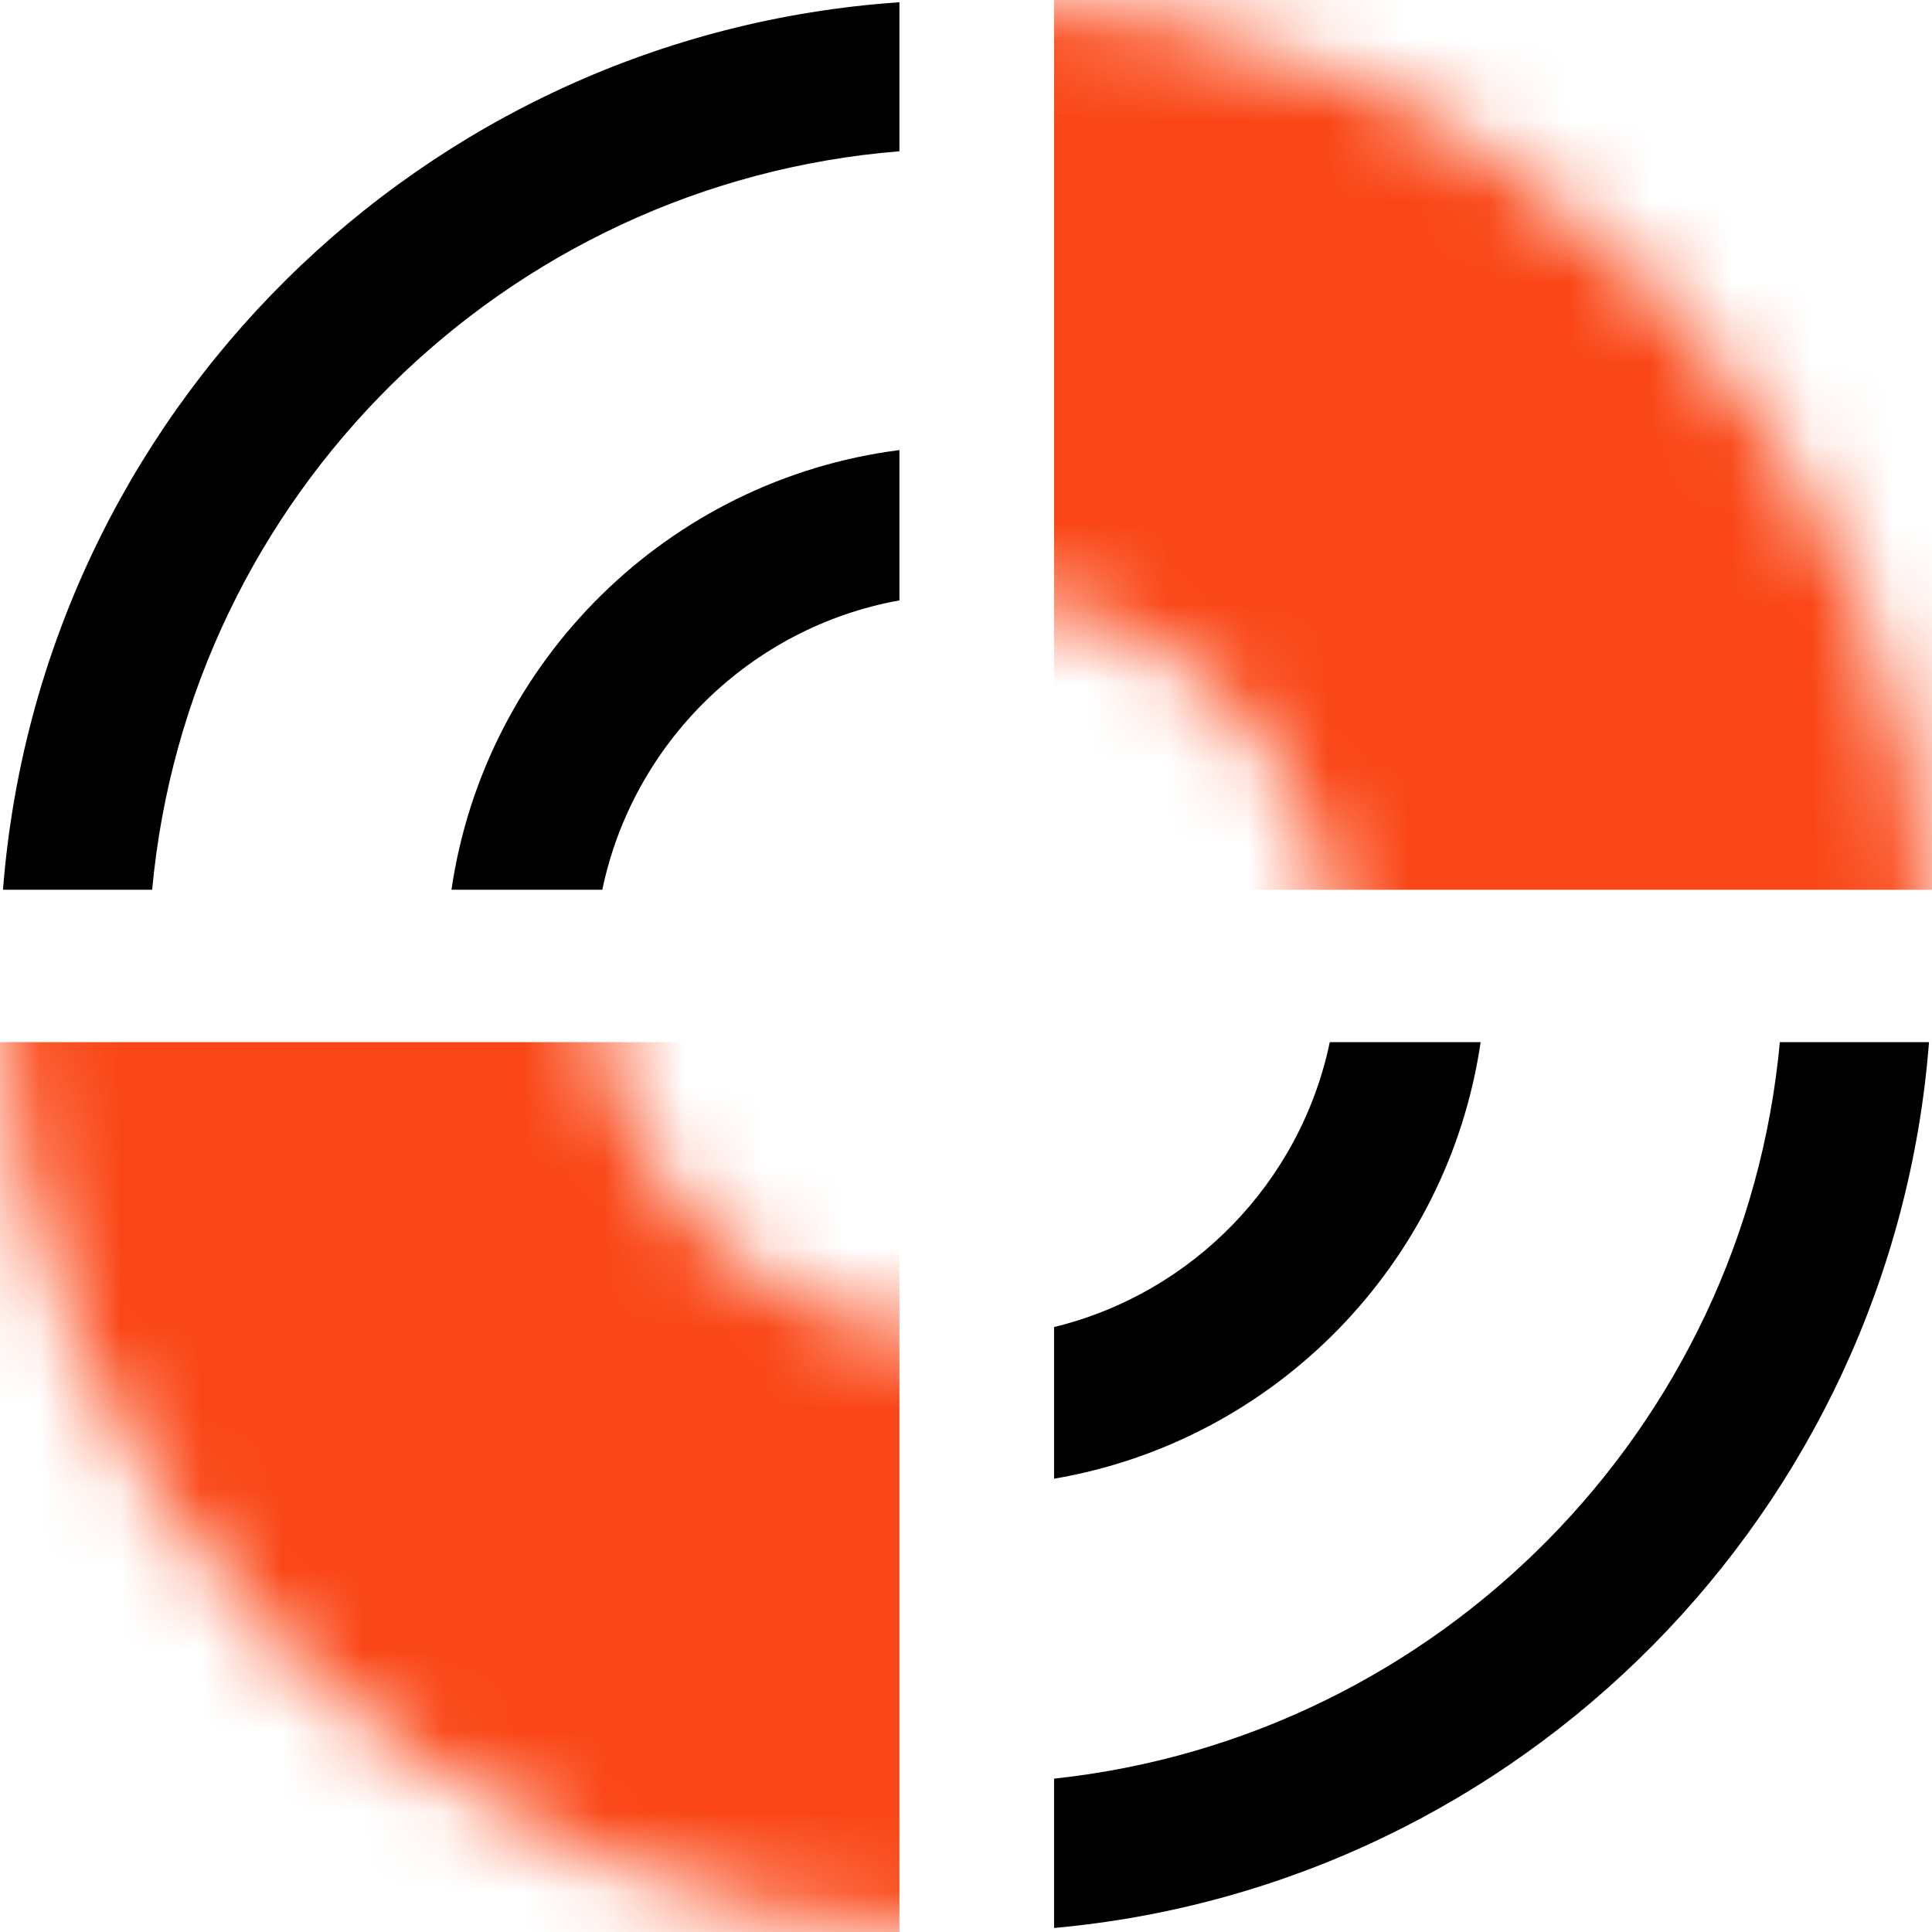 <svg xmlns="http://www.w3.org/2000/svg" fill="none" viewBox="0 0 24 24" height="24" width="24">
<mask height="24" width="24" y="0" x="0" maskUnits="userSpaceOnUse" style="mask-type:alpha" id="mask0_11229_5905">
<path fill="#404040" d="M24 12C24 18.627 18.627 24 12 24C5.373 24 0 18.627 0 12C0 5.373 5.373 0 12 0C18.627 0 24 5.373 24 12ZM7.39 12C7.39 14.546 9.454 16.61 12 16.61C14.546 16.61 16.61 14.546 16.61 12C16.61 9.454 14.546 7.39 12 7.39C9.454 7.39 7.39 9.454 7.39 12Z"></path>
</mask>
<g mask="url(#mask0_11229_5905)">
<path fill="#FA4616" d="M11.532 -0.923H24.289V11.053H13.094V-0.458H11.532V-0.923Z"></path>
<path fill="#FA4616" d="M-0.422 11.706H-0.923V24.211H12.207V24.194H11.173V12.946H-0.422V11.706Z"></path>
</g>
<path fill="black" d="M11.173 0.028C5.245 0.432 0.498 5.141 0.037 11.053H1.89C2.342 6.161 6.265 2.275 11.173 1.879V0.028Z"></path>
<path fill="black" d="M11.173 5.591C8.306 5.957 6.026 8.203 5.608 11.053H7.482C7.863 9.224 9.327 7.792 11.173 7.458V5.591Z"></path>
<path fill="black" d="M13.094 16.485C14.813 16.067 16.156 14.686 16.519 12.946H18.393C17.988 15.708 15.835 17.902 13.094 18.369V16.485Z"></path>
<path fill="black" d="M13.094 22.095V23.95C18.898 23.426 23.509 18.77 23.963 12.946H22.11C21.666 17.749 17.877 21.583 13.094 22.095Z"></path>
</svg>
